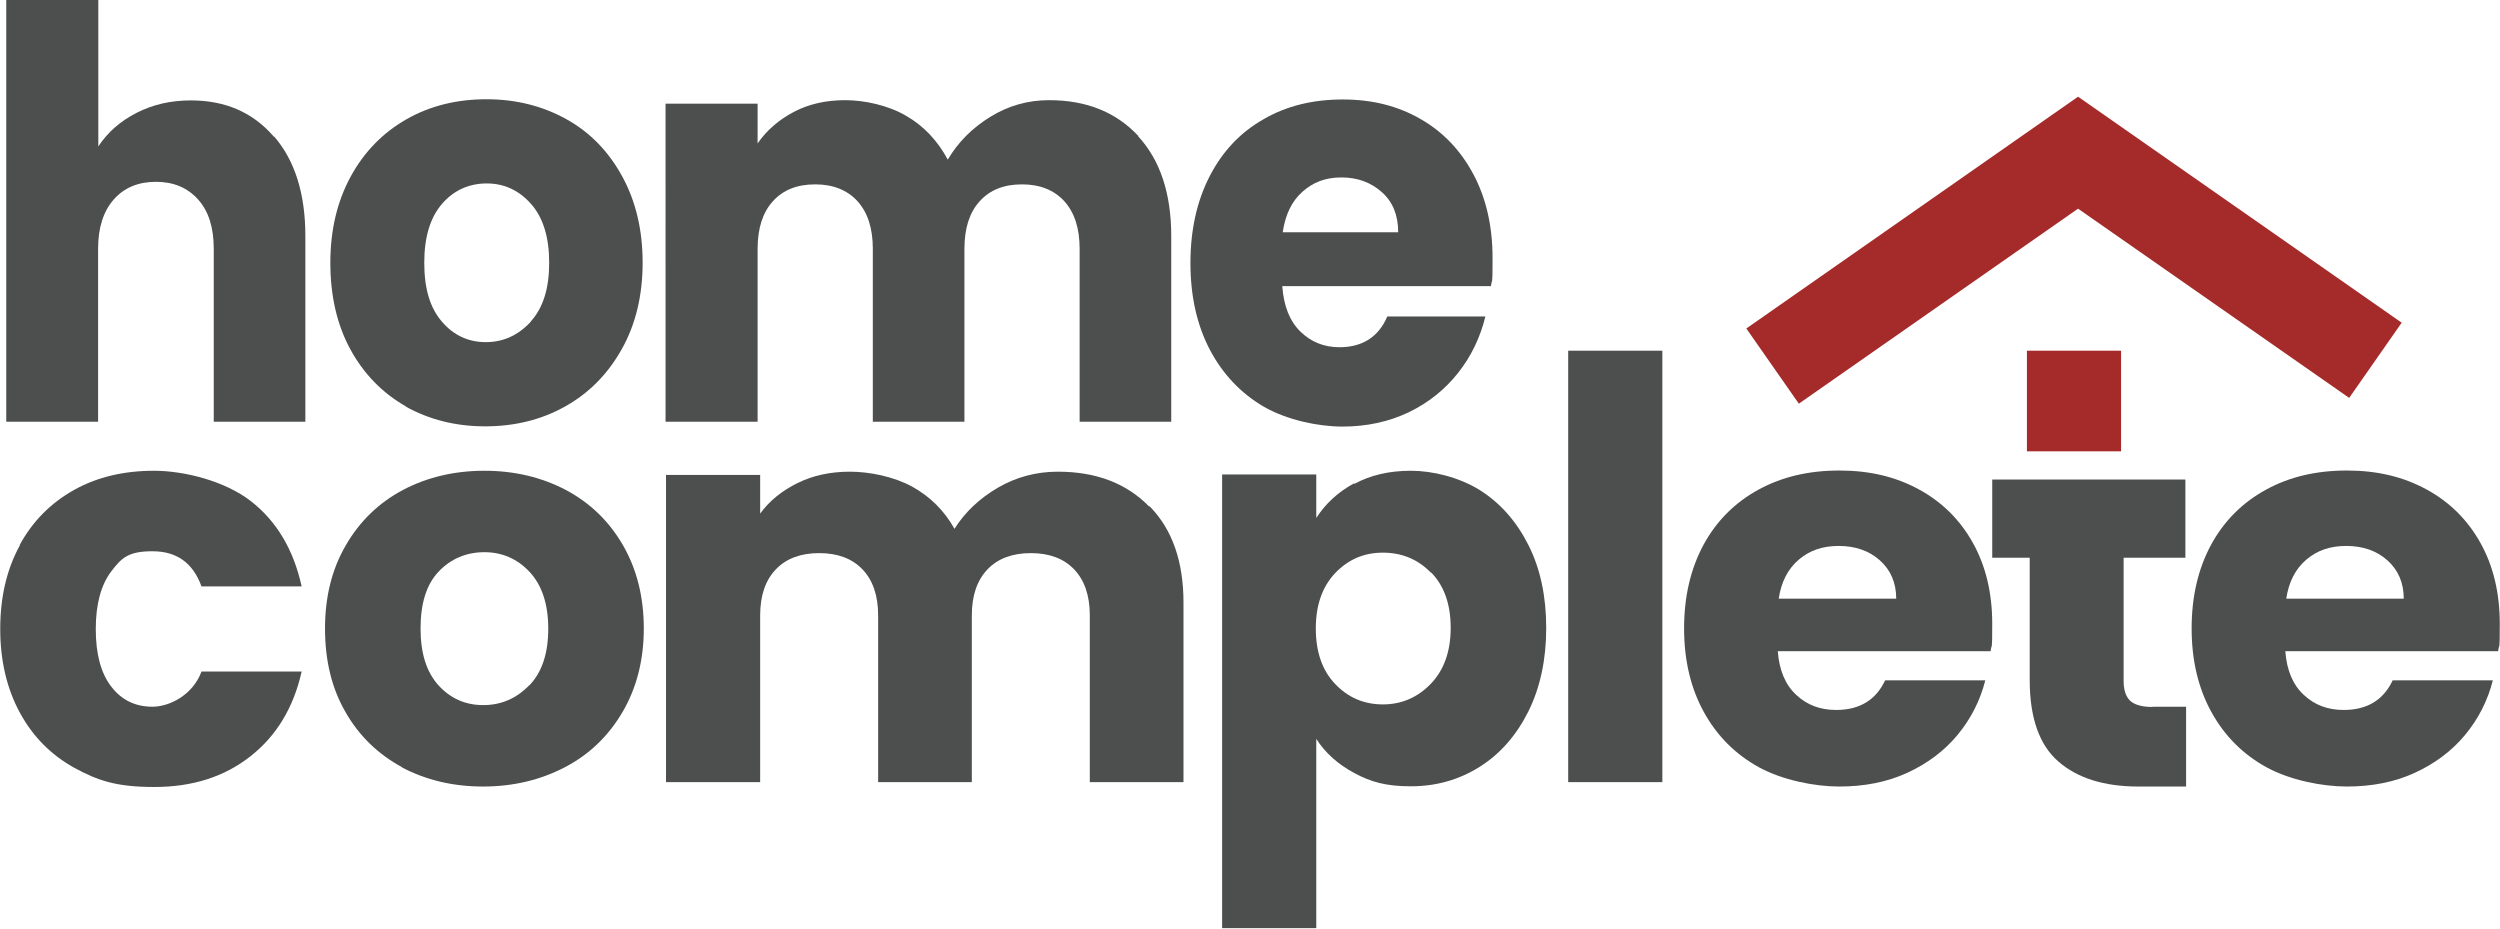 <?xml version="1.0" encoding="UTF-8"?> <svg xmlns="http://www.w3.org/2000/svg" id="Warstwa_1" version="1.1" viewBox="0 0 1080.7 401.4"><defs><style> .st0 { fill: brown; } .st1 { fill: #4d4e4e; } </style></defs><g><path class="st1" d="M118.5,59c9,10.4,13.5,24.8,13.5,43v80.3h-39.6v-74.7c0-9.2-2.2-16.3-6.8-21.4s-10.6-7.6-18.2-7.6-13.7,2.5-18.2,7.6c-4.5,5.1-6.8,12.2-6.8,21.4v74.7H2.7V0h39.8v63.3c4-6.1,9.5-10.9,16.5-14.5,7-3.6,14.8-5.4,23.5-5.4,14.9,0,26.9,5.2,35.9,15.7h0Z"></path><path class="st1" d="M175.5,175.7c-10.2-5.8-18.2-14-24-24.6s-8.7-23.2-8.7-37.5,3-26.6,8.8-37.3c5.9-10.8,14-19,24.2-24.8,10.2-5.8,21.8-8.6,34.5-8.6s24.2,2.9,34.5,8.6,18.3,14,24.2,24.8c5.9,10.8,8.8,23.2,8.8,37.3s-3,26.6-9,37.3-14.1,19-24.5,24.8c-10.3,5.8-21.9,8.6-34.6,8.6s-24.2-2.9-34.4-8.6h0ZM229.4,139c5.4-5.9,8-14.4,8-25.4s-2.6-19.5-7.8-25.4c-5.2-5.9-11.6-8.9-19.2-8.9s-14.2,2.9-19.3,8.8-7.7,14.3-7.7,25.5,2.5,19.5,7.6,25.4c5,5.9,11.4,8.9,19,8.9s14.1-3,19.5-8.9h0Z"></path><path class="st1" d="M492,58.9c9.5,10.3,14.3,24.7,14.3,43.1v80.3h-39.6v-74.7c0-8.9-2.2-15.7-6.6-20.6-4.4-4.8-10.5-7.3-18.3-7.3s-13.9,2.4-18.3,7.3c-4.4,4.8-6.6,11.7-6.6,20.6v74.7h-39.6v-74.7c0-8.9-2.2-15.7-6.6-20.6-4.4-4.8-10.5-7.3-18.3-7.3s-13.9,2.4-18.3,7.3c-4.4,4.8-6.6,11.7-6.6,20.6v74.7h-39.8V44.8h39.8v17.2c4-5.8,9.3-10.3,15.8-13.7,6.5-3.4,13.9-5,22.1-5s18.5,2.2,26.2,6.7c7.7,4.4,13.7,10.8,18.1,19,4.5-7.6,10.6-13.7,18.4-18.5,7.8-4.8,16.2-7.2,25.4-7.2,16.2,0,29,5.2,38.6,15.5h0Z"></path><path class="st1" d="M644.5,123.7h-90.2c.6,8.5,3.2,15.1,7.8,19.6,4.6,4.5,10.2,6.8,16.9,6.8,9.9,0,16.9-4.4,20.7-13.3h42.4c-2.2,9-6.1,17.2-11.8,24.4-5.7,7.2-12.8,12.9-21.3,17-8.6,4.1-18.1,6.2-28.7,6.2s-24.1-2.9-34-8.6c-9.9-5.8-17.7-14-23.3-24.6-5.6-10.7-8.4-23.2-8.4-37.5s2.8-26.8,8.3-37.5c5.5-10.7,13.2-18.9,23.2-24.6,9.9-5.8,21.4-8.6,34.3-8.6s23.8,2.8,33.6,8.4,17.4,13.6,22.9,23.9,8.3,22.4,8.3,36.2-.2,8-.7,12.3h0ZM604.4,100.3c0-7.2-2.3-13-7-17.2s-10.5-6.4-17.5-6.4-12.3,2.1-16.9,6.2c-4.6,4.1-7.4,9.9-8.5,17.5h49.9Z"></path></g><g><path class="st1" d="M8.5,235.6c5.6-10.3,13.5-18.2,23.5-23.8s21.6-8.3,34.6-8.3,30.6,4.4,41.8,13.1c11.2,8.7,18.5,21,22,36.9h-43.3c-3.7-10.2-10.7-15.2-21.2-15.2s-13.4,2.9-17.8,8.7c-4.4,5.8-6.7,14.1-6.7,24.9s2.2,19.1,6.7,24.9c4.4,5.8,10.4,8.7,17.8,8.7s17.5-5.1,21.2-15.2h43.3c-3.5,15.6-10.9,27.8-22.1,36.6-11.3,8.9-25.1,13.3-41.6,13.3s-24.5-2.8-34.6-8.3c-10.1-5.6-17.9-13.5-23.5-23.8-5.6-10.3-8.5-22.4-8.5-36.2s2.8-25.8,8.5-36.2h0Z"></path><path class="st1" d="M173.9,331.7c-10.4-5.6-18.6-13.5-24.5-23.8-6-10.3-8.9-22.4-8.9-36.2s3-25.7,9-36c6-10.4,14.3-18.4,24.7-23.9s22.2-8.3,35.2-8.3,24.7,2.8,35.2,8.3c10.5,5.6,18.7,13.5,24.7,23.9,6,10.4,9,22.4,9,36s-3.1,25.7-9.2,36.1c-6.1,10.4-14.4,18.4-25,23.9s-22.3,8.3-35.3,8.3-24.7-2.8-35.1-8.3ZM228.8,296.3c5.5-5.7,8.2-13.9,8.2-24.5s-2.7-18.8-8-24.5c-5.3-5.7-11.9-8.6-19.6-8.6s-14.5,2.8-19.8,8.4-7.8,13.8-7.8,24.6,2.6,18.8,7.7,24.5c5.2,5.7,11.6,8.6,19.4,8.6s14.4-2.9,19.9-8.6h0Z"></path><path class="st1" d="M497,218.9c9.8,10,14.6,23.9,14.6,41.6v77.6h-40.5v-72.1c0-8.6-2.3-15.2-6.8-19.9s-10.8-7-18.7-7-14.2,2.3-18.7,7c-4.5,4.7-6.8,11.3-6.8,19.9v72.1h-40.5v-72.1c0-8.6-2.3-15.2-6.8-19.9s-10.8-7-18.7-7-14.2,2.3-18.7,7-6.8,11.3-6.8,19.9v72.1h-40.7v-132.8h40.7v16.7c4.1-5.6,9.5-9.9,16.2-13.2s14.2-4.9,22.6-4.9,18.9,2.1,26.8,6.4c7.8,4.3,14,10.4,18.4,18.3,4.6-7.3,10.9-13.2,18.8-17.8,7.9-4.6,16.6-6.9,25.9-6.9,16.5,0,29.6,5,39.4,15h0Z"></path><path class="st1" d="M585.4,209.2c7-3.8,15.1-5.7,24.5-5.7s20.8,2.8,29.7,8.3c8.9,5.6,15.9,13.5,21.1,23.8,5.2,10.3,7.7,22.3,7.7,35.9s-2.6,25.7-7.7,36c-5.2,10.4-12.2,18.4-21.1,24s-18.8,8.4-29.7,8.4-17.3-1.9-24.4-5.7c-7.1-3.8-12.6-8.7-16.5-14.8v81.8h-40.7v-196.1h40.7v18.8c4-6.2,9.4-11.2,16.4-15h0ZM618.6,247.6c-5.6-5.8-12.6-8.7-20.8-8.7s-14.9,2.9-20.6,8.8c-5.6,5.9-8.4,13.9-8.4,24s2.8,18.2,8.4,24c5.6,5.9,12.5,8.8,20.6,8.8s15-3,20.7-8.9c5.7-5.9,8.6-14,8.6-24.2s-2.8-18.1-8.4-23.9Z"></path><path class="st1" d="M718.6,151.6v186.5h-40.7v-186.5h40.7Z"></path><path class="st1" d="M860.6,281.5h-92.1c.6,8.2,3.3,14.6,8,18.9,4.7,4.4,10.4,6.5,17.2,6.5,10.2,0,17.2-4.3,21.2-12.8h43.3c-2.2,8.7-6.2,16.6-12,23.6-5.8,7-13.1,12.4-21.8,16.4-8.7,4-18.5,5.9-29.3,5.9s-24.6-2.8-34.7-8.3c-10.2-5.6-18.1-13.5-23.8-23.8-5.7-10.3-8.6-22.4-8.6-36.2s2.8-25.8,8.4-36.2c5.6-10.3,13.5-18.2,23.7-23.8s21.8-8.3,35-8.3,24.3,2.7,34.3,8.1,17.8,13.1,23.4,23.1c5.6,10,8.4,21.7,8.4,35s-.2,7.8-.7,11.9h0ZM819.7,258.9c0-7-2.4-12.5-7.1-16.7s-10.7-6.2-17.8-6.2-12.6,2-17.2,5.9c-4.7,4-7.6,9.6-8.7,16.9h50.9Z"></path><path class="st1" d="M930.4,305.6c-4.4,0-7.6-.9-9.5-2.6-1.9-1.8-2.9-4.6-2.9-8.6v-53.3h26.7v-33.8h-83.5v33.8h16.2v52.8c0,16.3,4.1,28.1,12.4,35.3s19.8,10.8,34.5,10.8h20.7v-34.5h-14.5Z"></path><path class="st1" d="M1080,281.5h-92.1c.6,8.2,3.3,14.6,8,18.9,4.7,4.4,10.4,6.5,17.2,6.5,10.2,0,17.2-4.3,21.2-12.8h43.3c-2.2,8.7-6.2,16.6-12,23.6-5.8,7-13.1,12.4-21.8,16.4-8.7,4-18.5,5.9-29.3,5.9s-24.6-2.8-34.7-8.3c-10.2-5.6-18.1-13.5-23.8-23.8-5.7-10.3-8.6-22.4-8.6-36.2s2.8-25.8,8.4-36.2c5.6-10.3,13.5-18.2,23.7-23.8s21.8-8.3,35-8.3,24.3,2.7,34.3,8.1,17.8,13.1,23.4,23.1c5.6,10,8.4,21.7,8.4,35s-.2,7.8-.7,11.9h0ZM1039.1,258.9c0-7-2.4-12.5-7.1-16.7s-10.7-6.2-17.8-6.2-12.6,2-17.2,5.9c-4.7,4-7.6,9.6-8.7,16.9h50.9Z"></path></g><polygon class="st0" points="777.6 174.5 754.9 142 898.3 41.8 1038.2 139.5 1015.5 172 898.3 90.2 777.6 174.5"></polygon><rect class="st0" x="876.2" y="151.6" width="40.7" height="43.5"></rect></svg> 